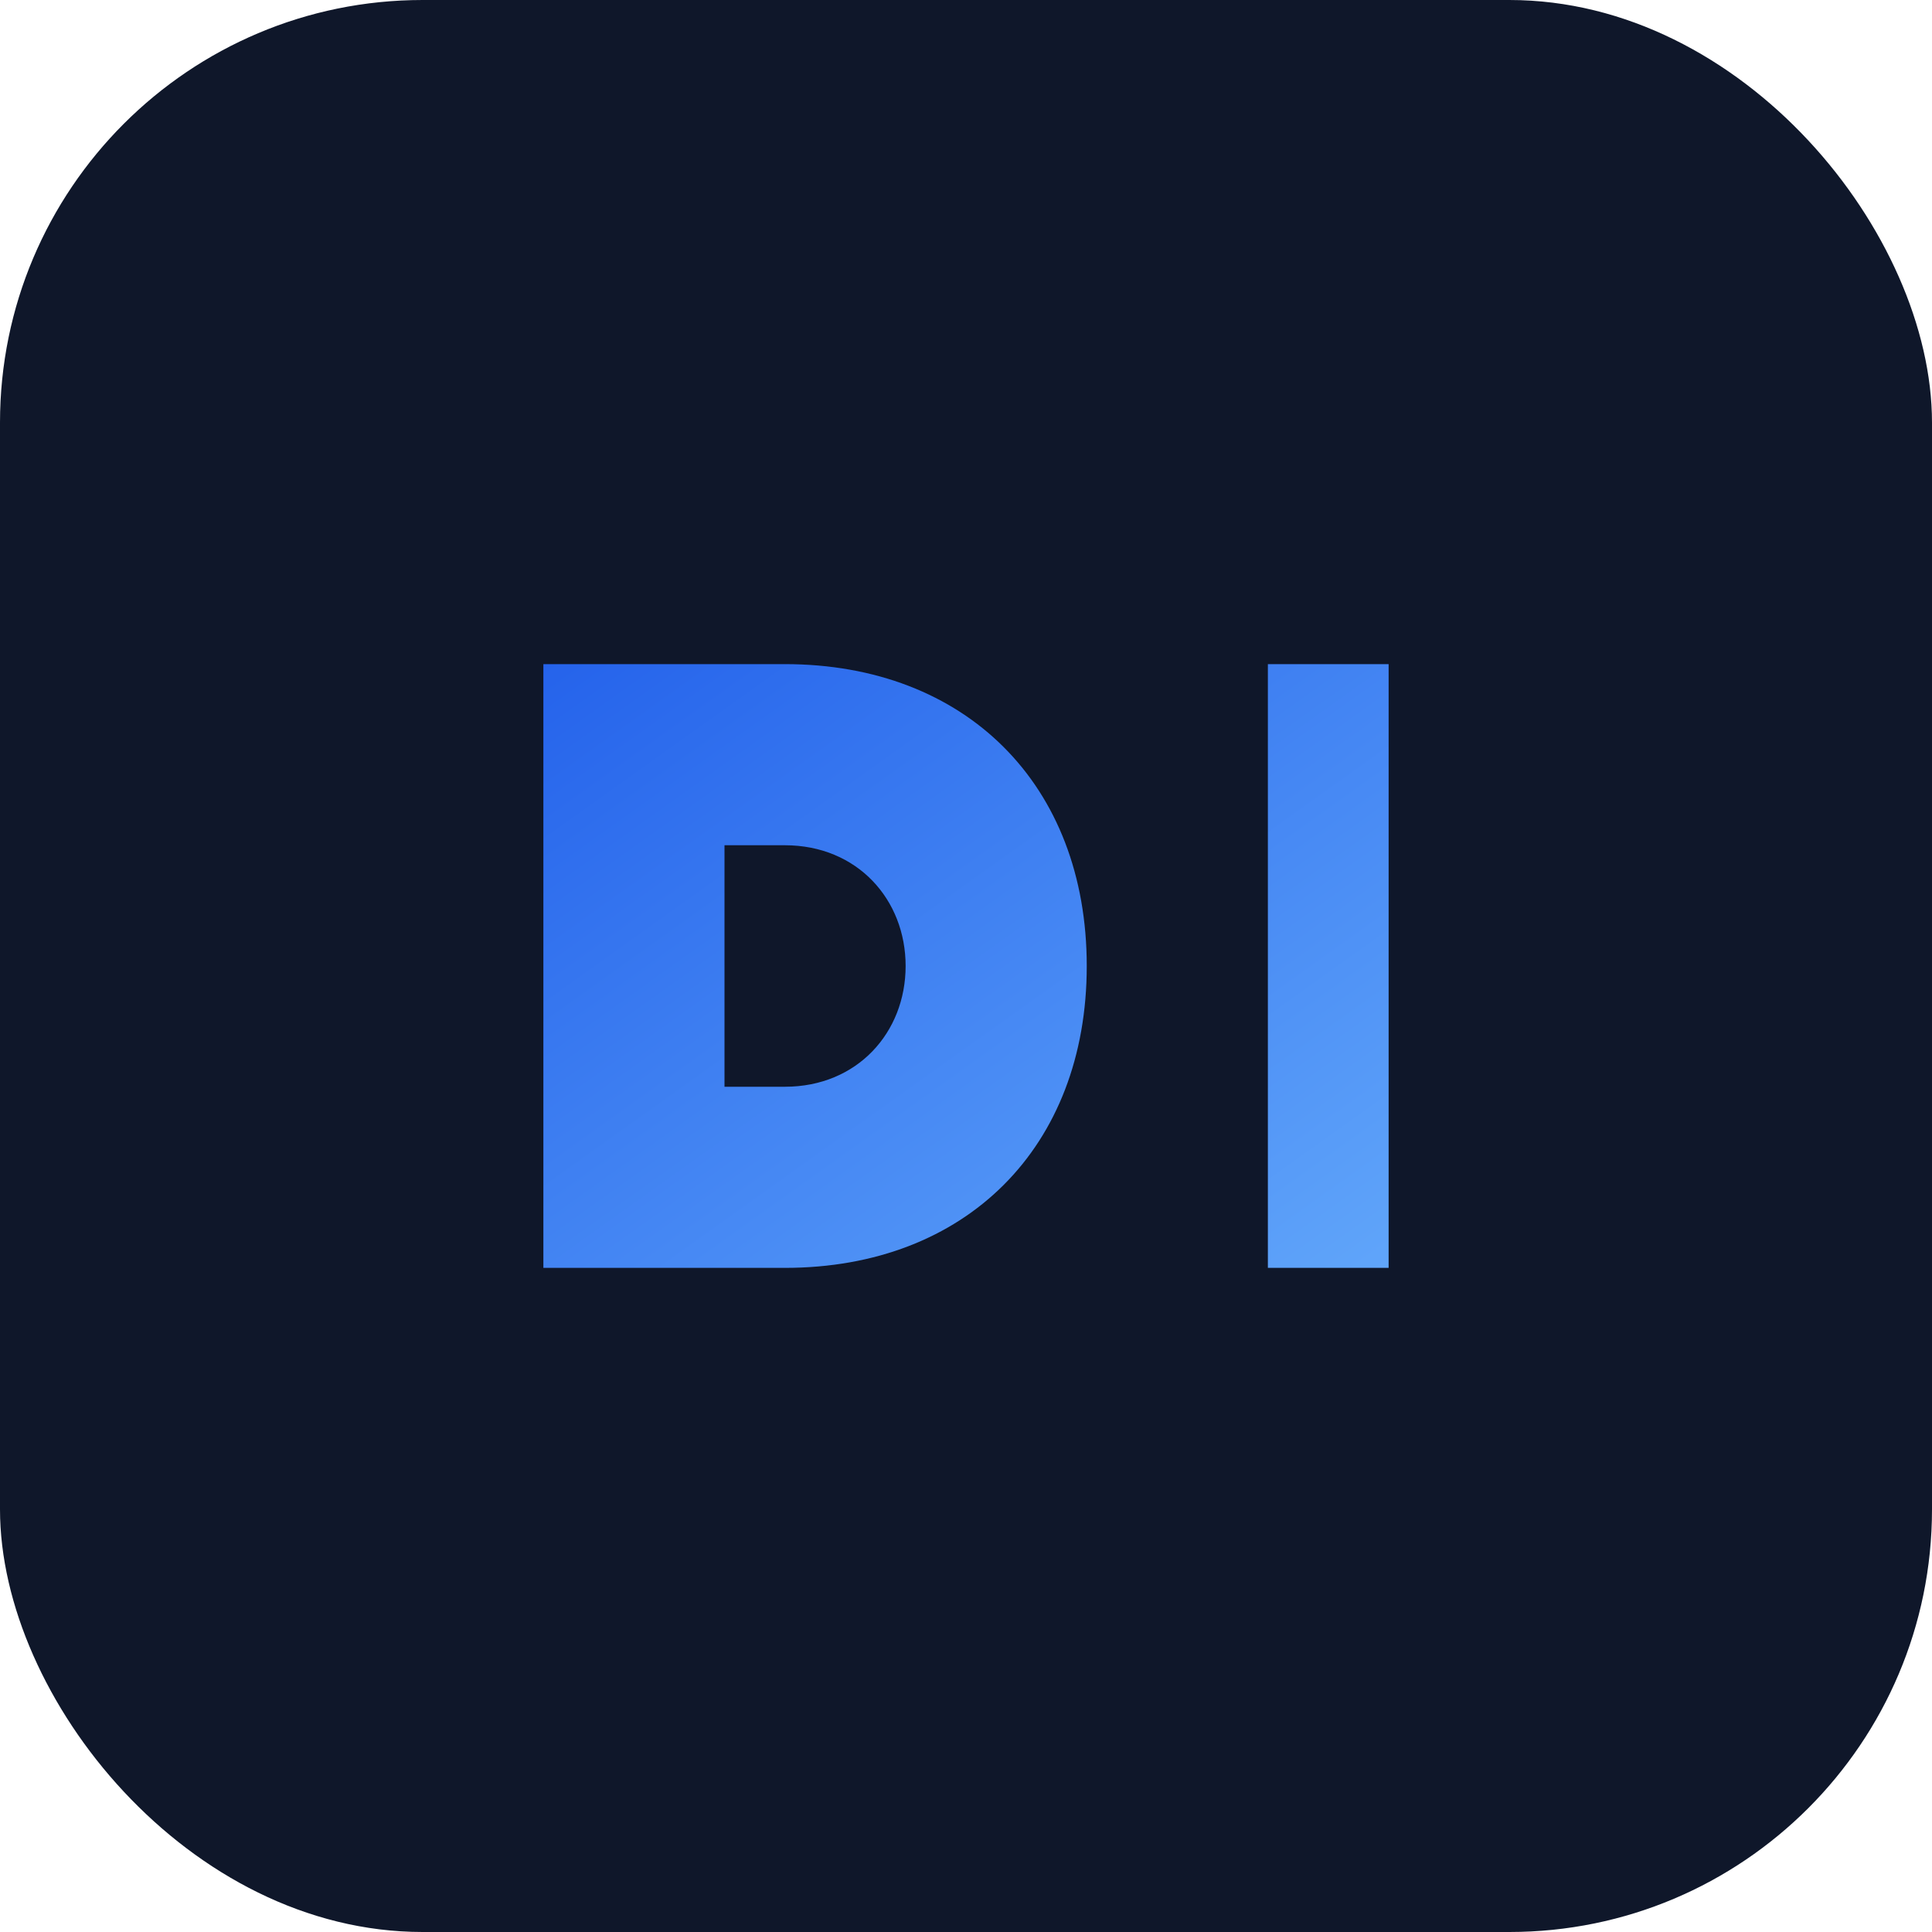 <svg xmlns="http://www.w3.org/2000/svg" viewBox="0 0 64 64">
  <defs>
    <linearGradient id="g" x1="0%" y1="0%" x2="100%" y2="100%">
      <stop stop-color="#2563eb" offset="0%" />
      <stop stop-color="#60a5fa" offset="100%" />
    </linearGradient>
  </defs>
  <rect width="64" height="64" rx="14" fill="#0f172a" />
  <path
    d="M18 42V22h8c6 0 10 4 10 10s-4 10-10 10zm8-6c2.4 0 4-1.8 4-4s-1.6-4-4-4h-2v8zM42 22h4v20h-4z"
    fill="url(#g)"
  />
</svg>
